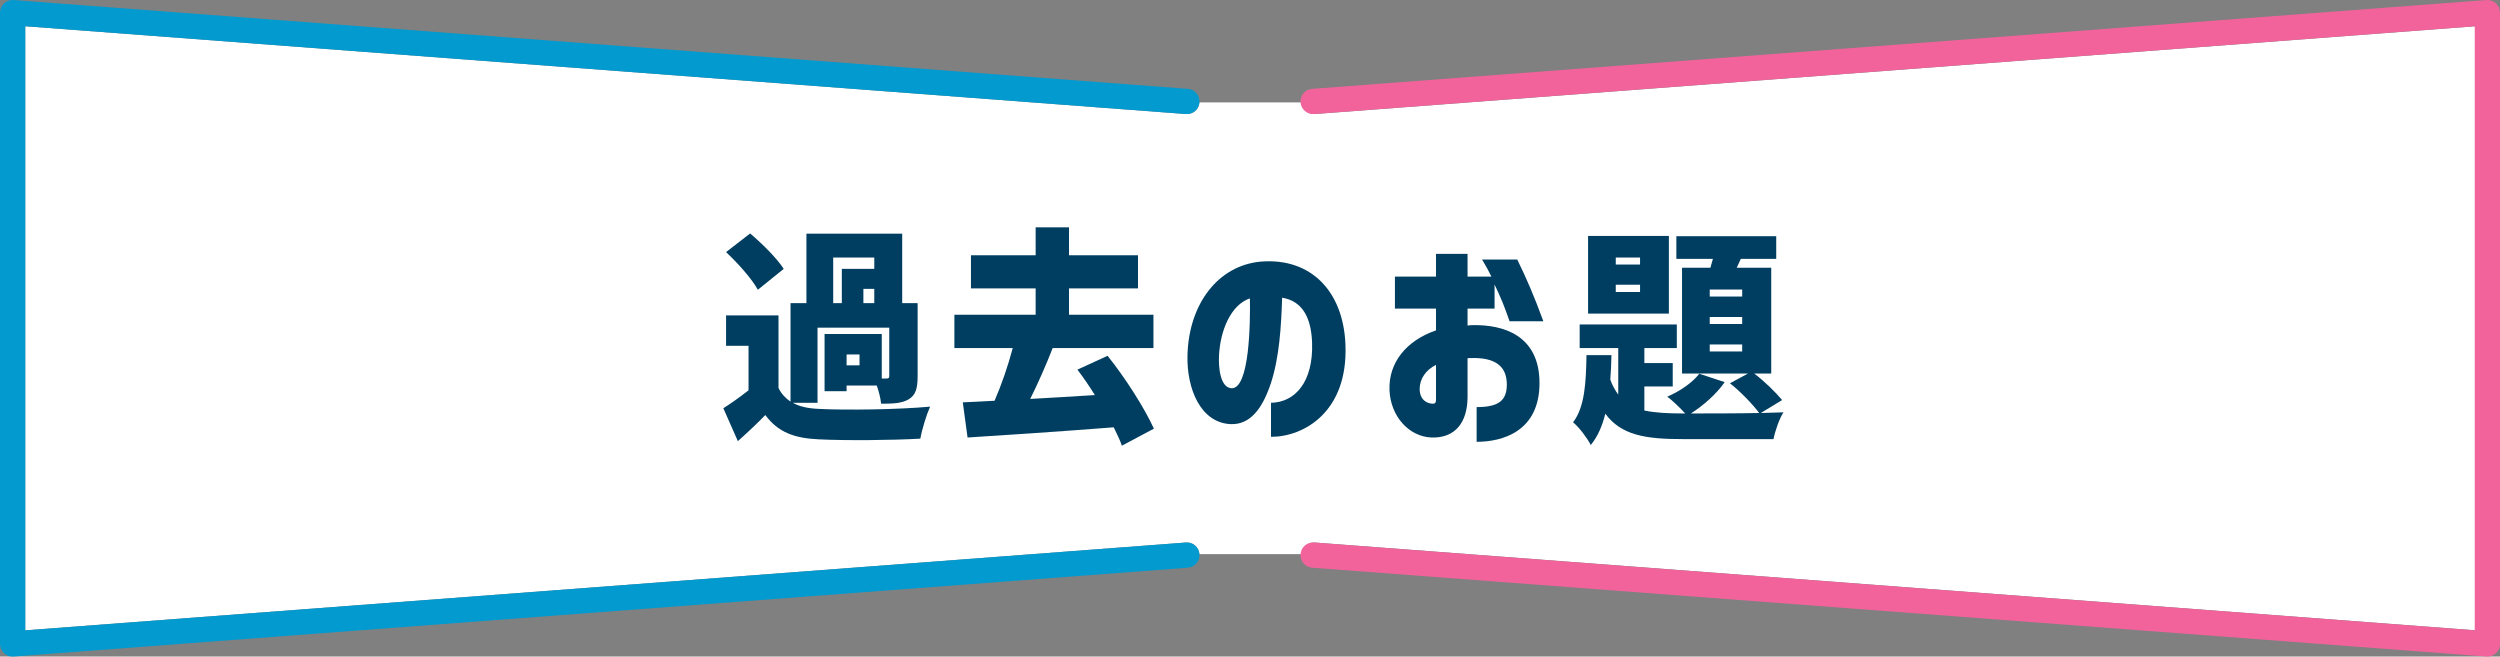 <?xml version="1.0" encoding="UTF-8"?><svg id="_レイヤー_2" xmlns="http://www.w3.org/2000/svg" width="550.75" height="144.641" viewBox="0 0 550.75 144.641"><rect x="0" y="0" width="550.75" height="144.641" fill="#808080" stroke="none"/><defs><style>.cls-1{fill:#f2639b;}.cls-2{fill:#003e61;}.cls-3{fill:#029acf;}.cls-4{fill:#fff;}</style></defs><g id="_レイヤー_1-2"><path class="cls-4" d="M286.745,122.081c.115-1.532,1.446-2.696,2.983-2.564l255.694,19.342V5.781s-255.694,19.342-255.694,19.342c-1.541.115-2.868-1.032-2.983-2.564h-22.505c-.115,1.532-1.442,2.68-2.983,2.564L5.563,5.781v133.078l255.694-19.342c1.537-.132,2.868,1.032,2.983,2.564h22.505Z"/><path class="cls-2" d="M164.903,85.985v-9.801h-4.95v-6.7h11.551v16.001c.65,1.3,1.55,2.25,2.65,3v-21.701h3.5v-15.301h21.101v15.301h3.4v16.051c0,2.7-.4,4.2-2,5.15-1.55.9-3.55.95-6.051.95-.1-1.2-.5-2.7-.95-4.001h-6.65v1.251h-4.851v-12.601h12.601v9.801h1.05c.5,0,.6-.15.6-.601v-10.601h-15.801v16.551h-5.451c1.5.85,3.4,1.25,5.801,1.35,5.95.301,17.351.15,24.451-.5-.75,1.65-1.8,5.001-2.15,7.051-6.201.35-16.351.45-22.401.15-5.351-.25-8.951-1.551-11.751-5.351-1.8,1.851-3.65,3.601-6.05,5.751l-3.2-7.251c1.75-1.101,3.7-2.5,5.55-3.95ZM159.953,55.534l5.3-4.102c2.6,2.201,5.9,5.451,7.4,7.801l-5.7,4.601c-1.3-2.4-4.4-5.851-7-8.3ZM185.454,66.784v-7.551h7.15v-2.5h-9.05v10.051h1.9ZM189.354,80.485v-2.4h-2.85v2.4h2.85ZM192.604,66.784v-3.15h-2.4v3.15h2.4Z"/><path class="cls-2" d="M245.355,94.135c-11.501.9-23.602,1.7-32.202,2.25l-1.05-7.75c2.15-.1,4.451-.2,7-.35,1.5-3.451,3-7.751,4-11.602h-12.851v-7.35h17.901v-5.801h-14.251v-7.301h14.251v-6.15h7.351v6.15h15.201v7.301h-15.201v5.801h18.601v7.35h-22.202c-1.5,3.851-3.25,7.801-4.95,11.201,4.65-.25,9.451-.551,14.251-.851-1.25-2-2.55-3.899-3.85-5.601l6.65-3.05c3.95,4.95,8.1,11.45,10.201,16.052l-7.051,3.75c-.4-1.201-1.1-2.601-1.8-4.051Z"/><path class="cls-2" d="M289.054,75.485c-.2-5.4-2.05-9.151-6.6-9.901-.2,6.251-.6,13.151-2.5,18.901-1.851,5.551-4.55,9.101-8.801,8.95-6.601-.25-9.75-7.7-9.551-15.2.3-11.301,6.75-19.752,16.151-20.602,11.101-.9,18.201,6.6,18.651,18.301.6,14.751-9.101,20.301-16.401,20.301v-7.5c5.35-.1,9.351-4.65,9.05-13.25ZM271.303,85.535c4,.149,4.15-14.601,4.05-19.802-4.15,1.4-6.5,6.951-6.8,12.502-.15,2.699.25,7.15,2.75,7.3Z"/><path class="cls-2" d="M331.954,84.735c0-4-2.45-6.051-8.051-5.851-.4,0-.5,0-.6.05v8.451c0,5.65-2.7,9.15-7.9,9-5-.15-9.101-4.7-9.301-10.5-.2-6.001,3.701-10.852,10.251-13.102v-4.8h-9.051v-7.051h9.051v-5h6.95v5h5.25c-.6-1.25-1.15-2.25-2.05-3.75h7.75c2.05,4.2,3.7,8.001,5.75,13.601h-7.451c-1.15-3.35-1.85-5.051-3.3-8.1v5.3h-5.951v3.75c.45-.101.8-.101,1.1-.101,6.701-.149,14.751,2.201,14.751,12.752,0,10.7-8.201,12.95-13.851,12.95v-7.65c4.65,0,6.651-1.3,6.651-4.95ZM315.653,88.935c.55,0,.7-.3.7-.851v-7.7c-2.25,1.101-3.6,3.101-3.6,5.3,0,2.451,1.7,3.251,2.9,3.251Z"/><path class="cls-2" d="M349.502,78.235h5.5c-.05,1.85-.1,3.65-.25,5.4.45,1.299,1.1,2.399,1.75,3.3v-10.251h-8.5v-5.2h21.401v5.2h-7.15v3.301h6.25v5.15h-6.25v5.3c2.35.5,5.15.649,8.45.649h.55c-1.1-1.199-2.85-2.899-3.95-3.699,2.8-1.2,5.55-3.101,7.05-5.051l5.6,1.85c-1.8,2.601-4.7,5.15-7.45,6.9,3.65,0,10.101,0,15.051-.1-1.45-1.949-4.2-4.8-6.45-6.551l4-2.149h-14.551v-23.302h6.25l.55-1.949h-8.05v-5.001h22.001v5.001h-7.801l-.9,1.949h7.601v23.302h-3.75c2.3,1.75,4.75,4.15,6.15,5.851l-4.7,2.85c2.05-.05,3.85-.1,5-.15-.9,1.351-1.85,4.102-2.2,5.9h-20.001c-8.2,0-13.551-.85-17.051-5.6-.65,2.65-1.65,5-3.2,6.9-.8-1.551-2.55-3.9-3.9-5,2.6-3.4,2.85-8.852,2.95-14.801ZM349.852,51.983h17.801v17.102h-17.801v-17.102ZM361.303,58.284v-1.551h-5.351v1.551h5.351ZM361.303,64.334v-1.601h-5.351v1.601h5.351ZM383.804,65.334v-1.55h-7.15v1.55h7.15ZM383.804,71.383v-1.549h-7.15v1.549h7.15ZM376.654,75.884v1.55h7.15v-1.55h-7.15Z"/><path class="cls-1" d="M547.968,144.641c-.069,0-.14-.003-.209-.008l-258.686-19.569c-1.532-.115-2.68-1.452-2.564-2.983.115-1.532,1.447-2.692,2.983-2.564l255.694,19.342V5.781l-255.694,19.342c-1.539.111-2.868-1.032-2.983-2.564-.116-1.531,1.032-2.867,2.564-2.983L547.759.008c.773-.056,1.532.208,2.1.733.568.527.891,1.266.891,2.04v139.078c0,.774-.323,1.513-.891,2.04-.516.478-1.191.742-1.89.742Z"/><path class="cls-3" d="M2.782,144.641c-.699,0-1.375-.264-1.891-.742-.568-.527-.89-1.266-.89-2.04V2.781c0-.774.323-1.513.89-2.04C1.458.215,2.225-.049,2.991.008l258.686,19.569c1.532.115,2.68,1.452,2.564,2.983-.115,1.532-1.442,2.68-2.983,2.564L5.563,5.781v133.078l255.694-19.342c1.537-.132,2.868,1.032,2.983,2.564.116,1.531-1.032,2.867-2.564,2.983L2.991,144.633c-.07.005-.14.008-.21.008Z"/></g></svg>